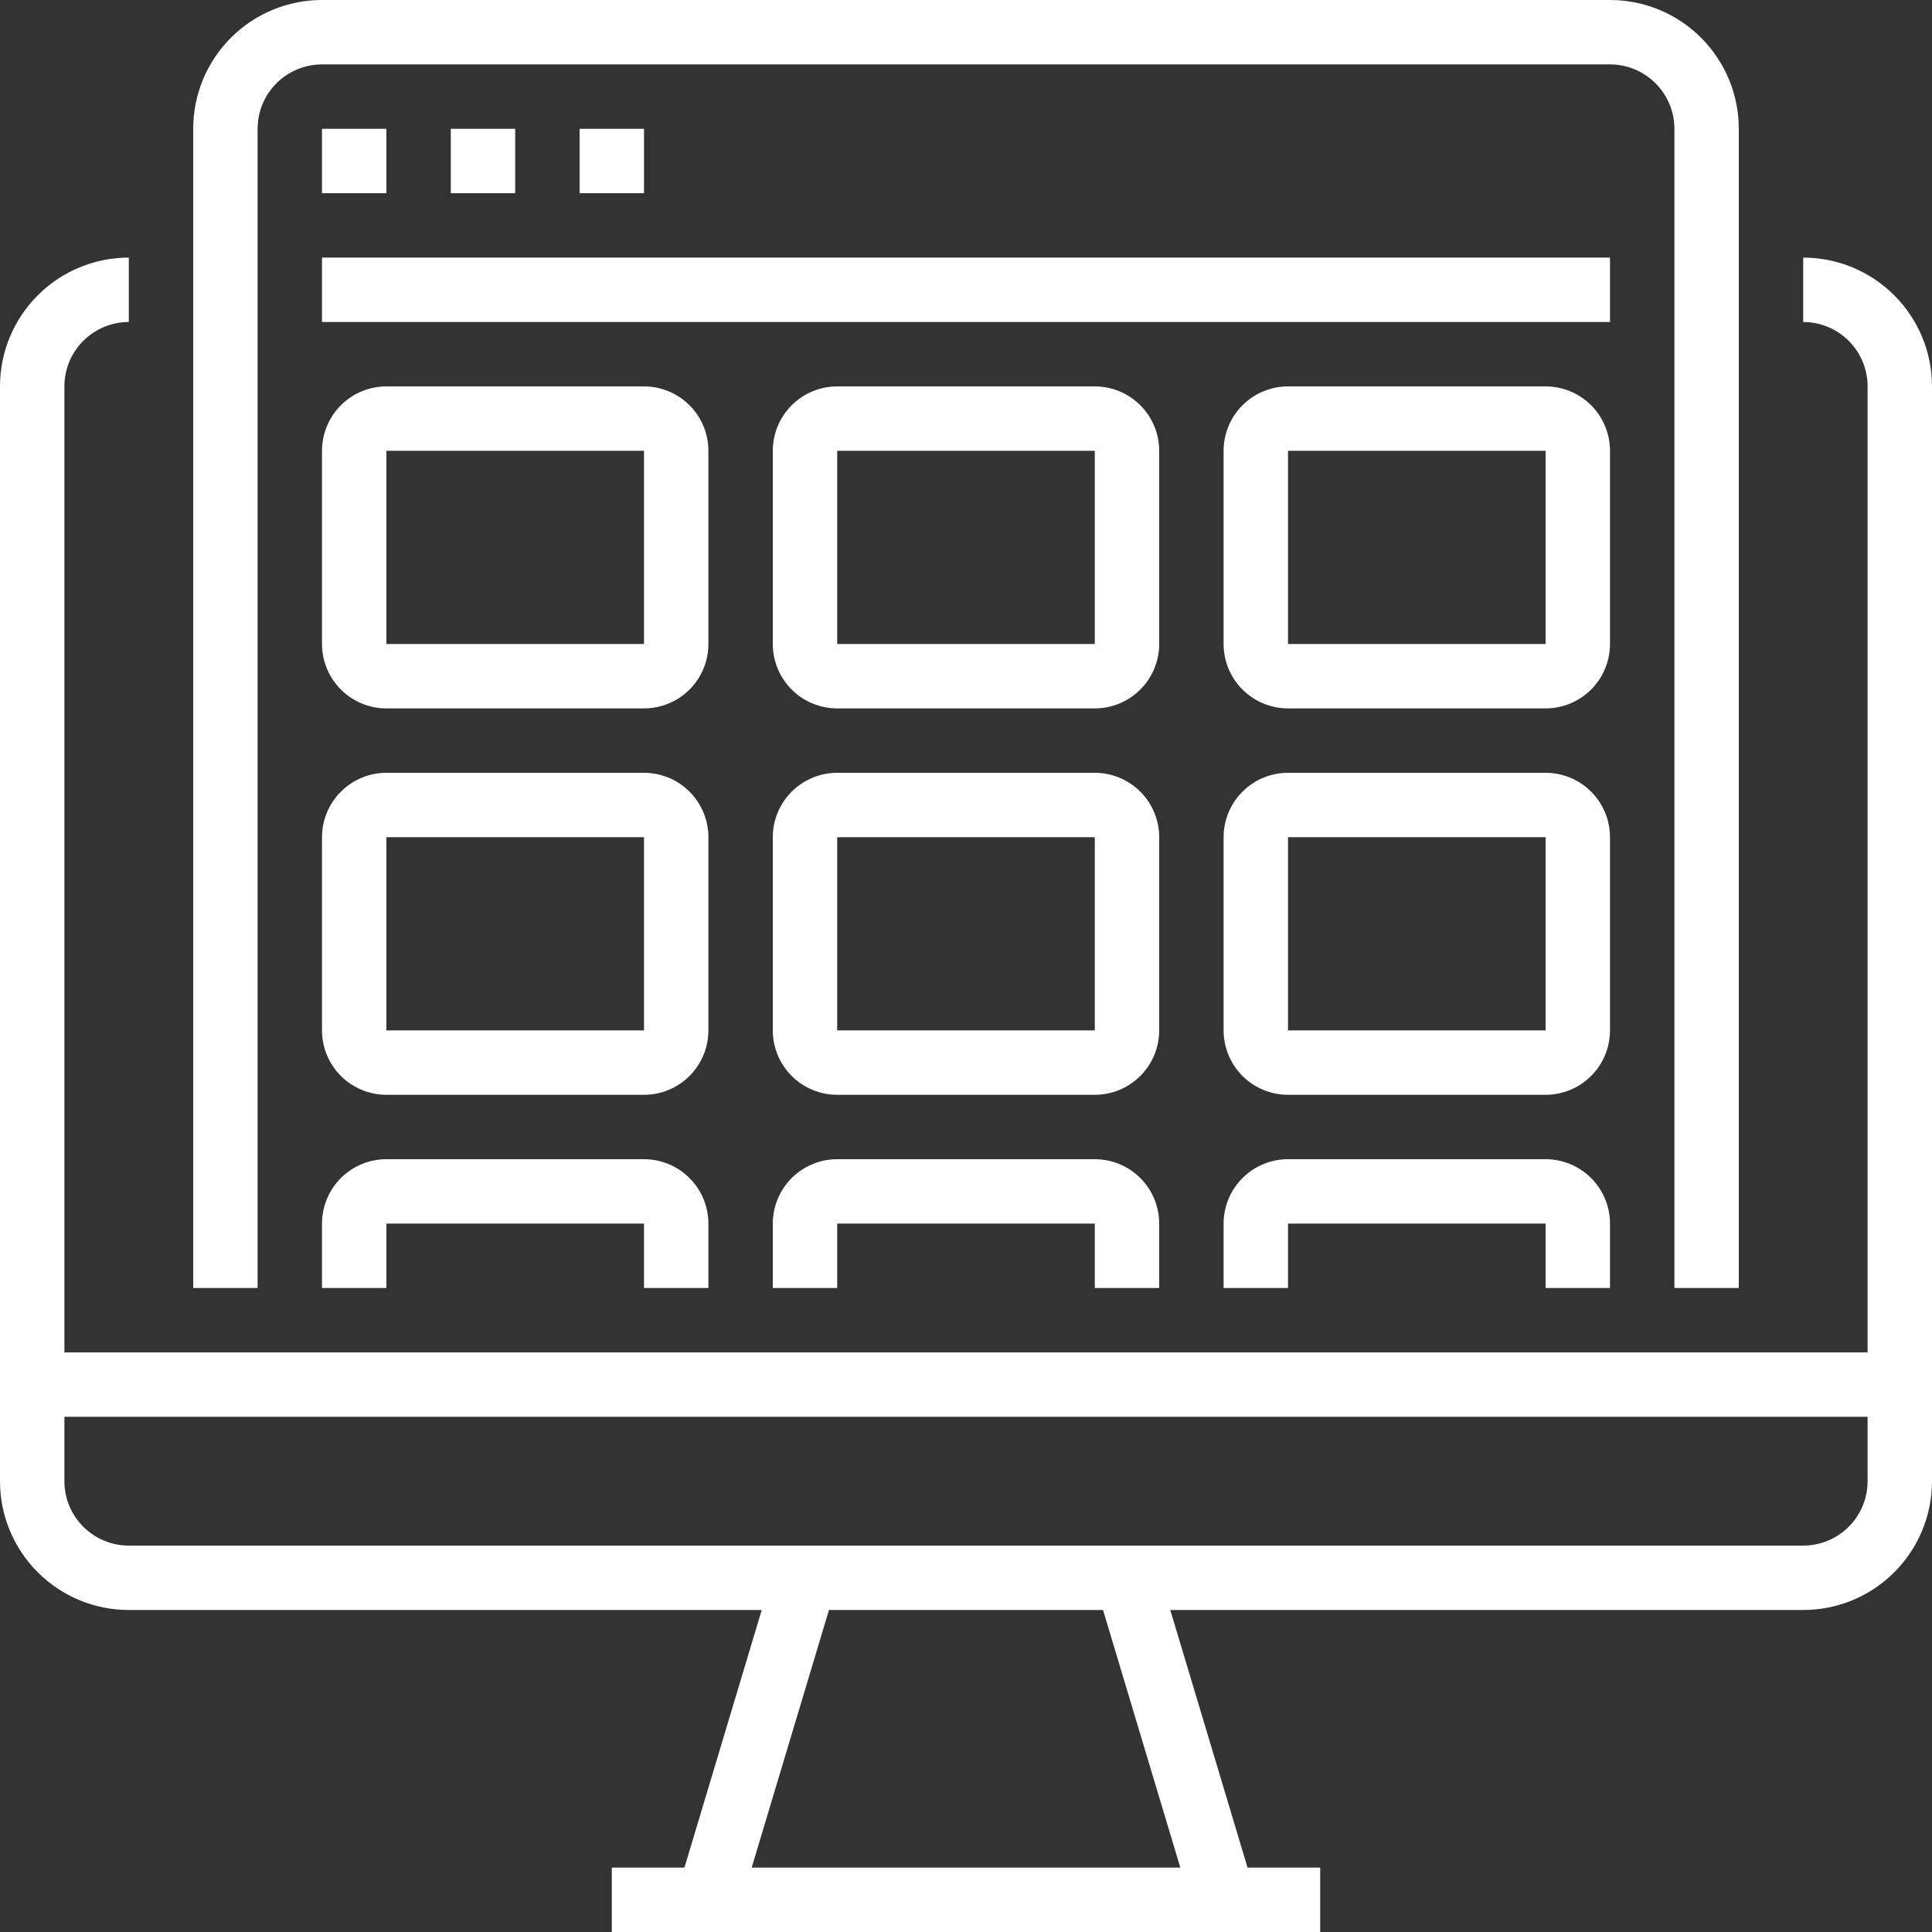 <svg width="60" height="60" viewBox="0 0 60 60" fill="none" xmlns="http://www.w3.org/2000/svg">
<rect x="0" y="0" width="60" height="60" fill="#333333" stroke="none"/>
<path d="M56 8V10C56.53 10 57.039 10.211 57.414 10.586C57.789 10.961 58 11.47 58 12V42H2V12C2 11.47 2.211 10.961 2.586 10.586C2.961 10.211 3.47 10 4 10V8C2.939 8 1.922 8.421 1.172 9.172C0.421 9.922 0 10.939 0 12V46C0 47.061 0.421 48.078 1.172 48.828C1.922 49.579 2.939 50 4 50H23.656L21.256 58H19V60H41V58H38.744L36.344 50H56C57.061 50 58.078 49.579 58.828 48.828C59.579 48.078 60 47.061 60 46V12C60 10.939 59.579 9.922 58.828 9.172C58.078 8.421 57.061 8 56 8ZM36.656 58H23.344L25.744 50H34.256L36.656 58ZM58 46C58 46.53 57.789 47.039 57.414 47.414C57.039 47.789 56.53 48 56 48H4C3.47 48 2.961 47.789 2.586 47.414C2.211 47.039 2 46.53 2 46V44H58V46Z" fill="white"/>
<path d="M6 4V40H8V4C8 3.47 8.211 2.961 8.586 2.586C8.961 2.211 9.47 2 10 2H50C50.53 2 51.039 2.211 51.414 2.586C51.789 2.961 52 3.47 52 4V40H54V4C54 2.939 53.579 1.922 52.828 1.172C52.078 0.421 51.061 0 50 0H10C8.939 0 7.922 0.421 7.172 1.172C6.421 1.922 6 2.939 6 4Z" fill="white"/>
<path d="M12 4H10V6H12V4Z" fill="white"/>
<path d="M16 4H14V6H16V4Z" fill="white"/>
<path d="M20 4H18V6H20V4Z" fill="white"/>
<path d="M50 8H10V10H50V8Z" fill="white"/>
<path d="M22 14C22 13.47 21.789 12.961 21.414 12.586C21.039 12.211 20.53 12 20 12H12C11.47 12 10.961 12.211 10.586 12.586C10.211 12.961 10 13.47 10 14V20C10 20.53 10.211 21.039 10.586 21.414C10.961 21.789 11.47 22 12 22H20C20.53 22 21.039 21.789 21.414 21.414C21.789 21.039 22 20.53 22 20V14ZM12 20V14H20V20H12Z" fill="white"/>
<path d="M36 14C36 13.47 35.789 12.961 35.414 12.586C35.039 12.211 34.53 12 34 12H26C25.47 12 24.961 12.211 24.586 12.586C24.211 12.961 24 13.47 24 14V20C24 20.53 24.211 21.039 24.586 21.414C24.961 21.789 25.47 22 26 22H34C34.53 22 35.039 21.789 35.414 21.414C35.789 21.039 36 20.53 36 20V14ZM26 20V14H34V20H26Z" fill="white"/>
<path d="M50 14C50 13.47 49.789 12.961 49.414 12.586C49.039 12.211 48.53 12 48 12H40C39.47 12 38.961 12.211 38.586 12.586C38.211 12.961 38 13.47 38 14V20C38 20.53 38.211 21.039 38.586 21.414C38.961 21.789 39.47 22 40 22H48C48.53 22 49.039 21.789 49.414 21.414C49.789 21.039 50 20.53 50 20V14ZM40 20V14H48V20H40Z" fill="white"/>
<path d="M22 26C22 25.47 21.789 24.961 21.414 24.586C21.039 24.211 20.53 24 20 24H12C11.47 24 10.961 24.211 10.586 24.586C10.211 24.961 10 25.47 10 26V32C10 32.53 10.211 33.039 10.586 33.414C10.961 33.789 11.47 34 12 34H20C20.53 34 21.039 33.789 21.414 33.414C21.789 33.039 22 32.53 22 32V26ZM12 32V26H20V32H12Z" fill="white"/>
<path d="M36 26C36 25.47 35.789 24.961 35.414 24.586C35.039 24.211 34.53 24 34 24H26C25.47 24 24.961 24.211 24.586 24.586C24.211 24.961 24 25.47 24 26V32C24 32.53 24.211 33.039 24.586 33.414C24.961 33.789 25.47 34 26 34H34C34.53 34 35.039 33.789 35.414 33.414C35.789 33.039 36 32.53 36 32V26ZM26 32V26H34V32H26Z" fill="white"/>
<path d="M50 26C50 25.47 49.789 24.961 49.414 24.586C49.039 24.211 48.53 24 48 24H40C39.47 24 38.961 24.211 38.586 24.586C38.211 24.961 38 25.47 38 26V32C38 32.53 38.211 33.039 38.586 33.414C38.961 33.789 39.47 34 40 34H48C48.53 34 49.039 33.789 49.414 33.414C49.789 33.039 50 32.53 50 32V26ZM40 32V26H48V32H40Z" fill="white"/>
<path d="M22 40V38C22 37.47 21.789 36.961 21.414 36.586C21.039 36.211 20.53 36 20 36H12C11.47 36 10.961 36.211 10.586 36.586C10.211 36.961 10 37.47 10 38V40H12V38H20V40H22Z" fill="white"/>
<path d="M36 40V38C36 37.47 35.789 36.961 35.414 36.586C35.039 36.211 34.53 36 34 36H26C25.47 36 24.961 36.211 24.586 36.586C24.211 36.961 24 37.47 24 38V40H26V38H34V40H36Z" fill="white"/>
<path d="M50 40V38C50 37.47 49.789 36.961 49.414 36.586C49.039 36.211 48.53 36 48 36H40C39.47 36 38.961 36.211 38.586 36.586C38.211 36.961 38 37.47 38 38V40H40V38H48V40H50Z" fill="white"/>
</svg>
